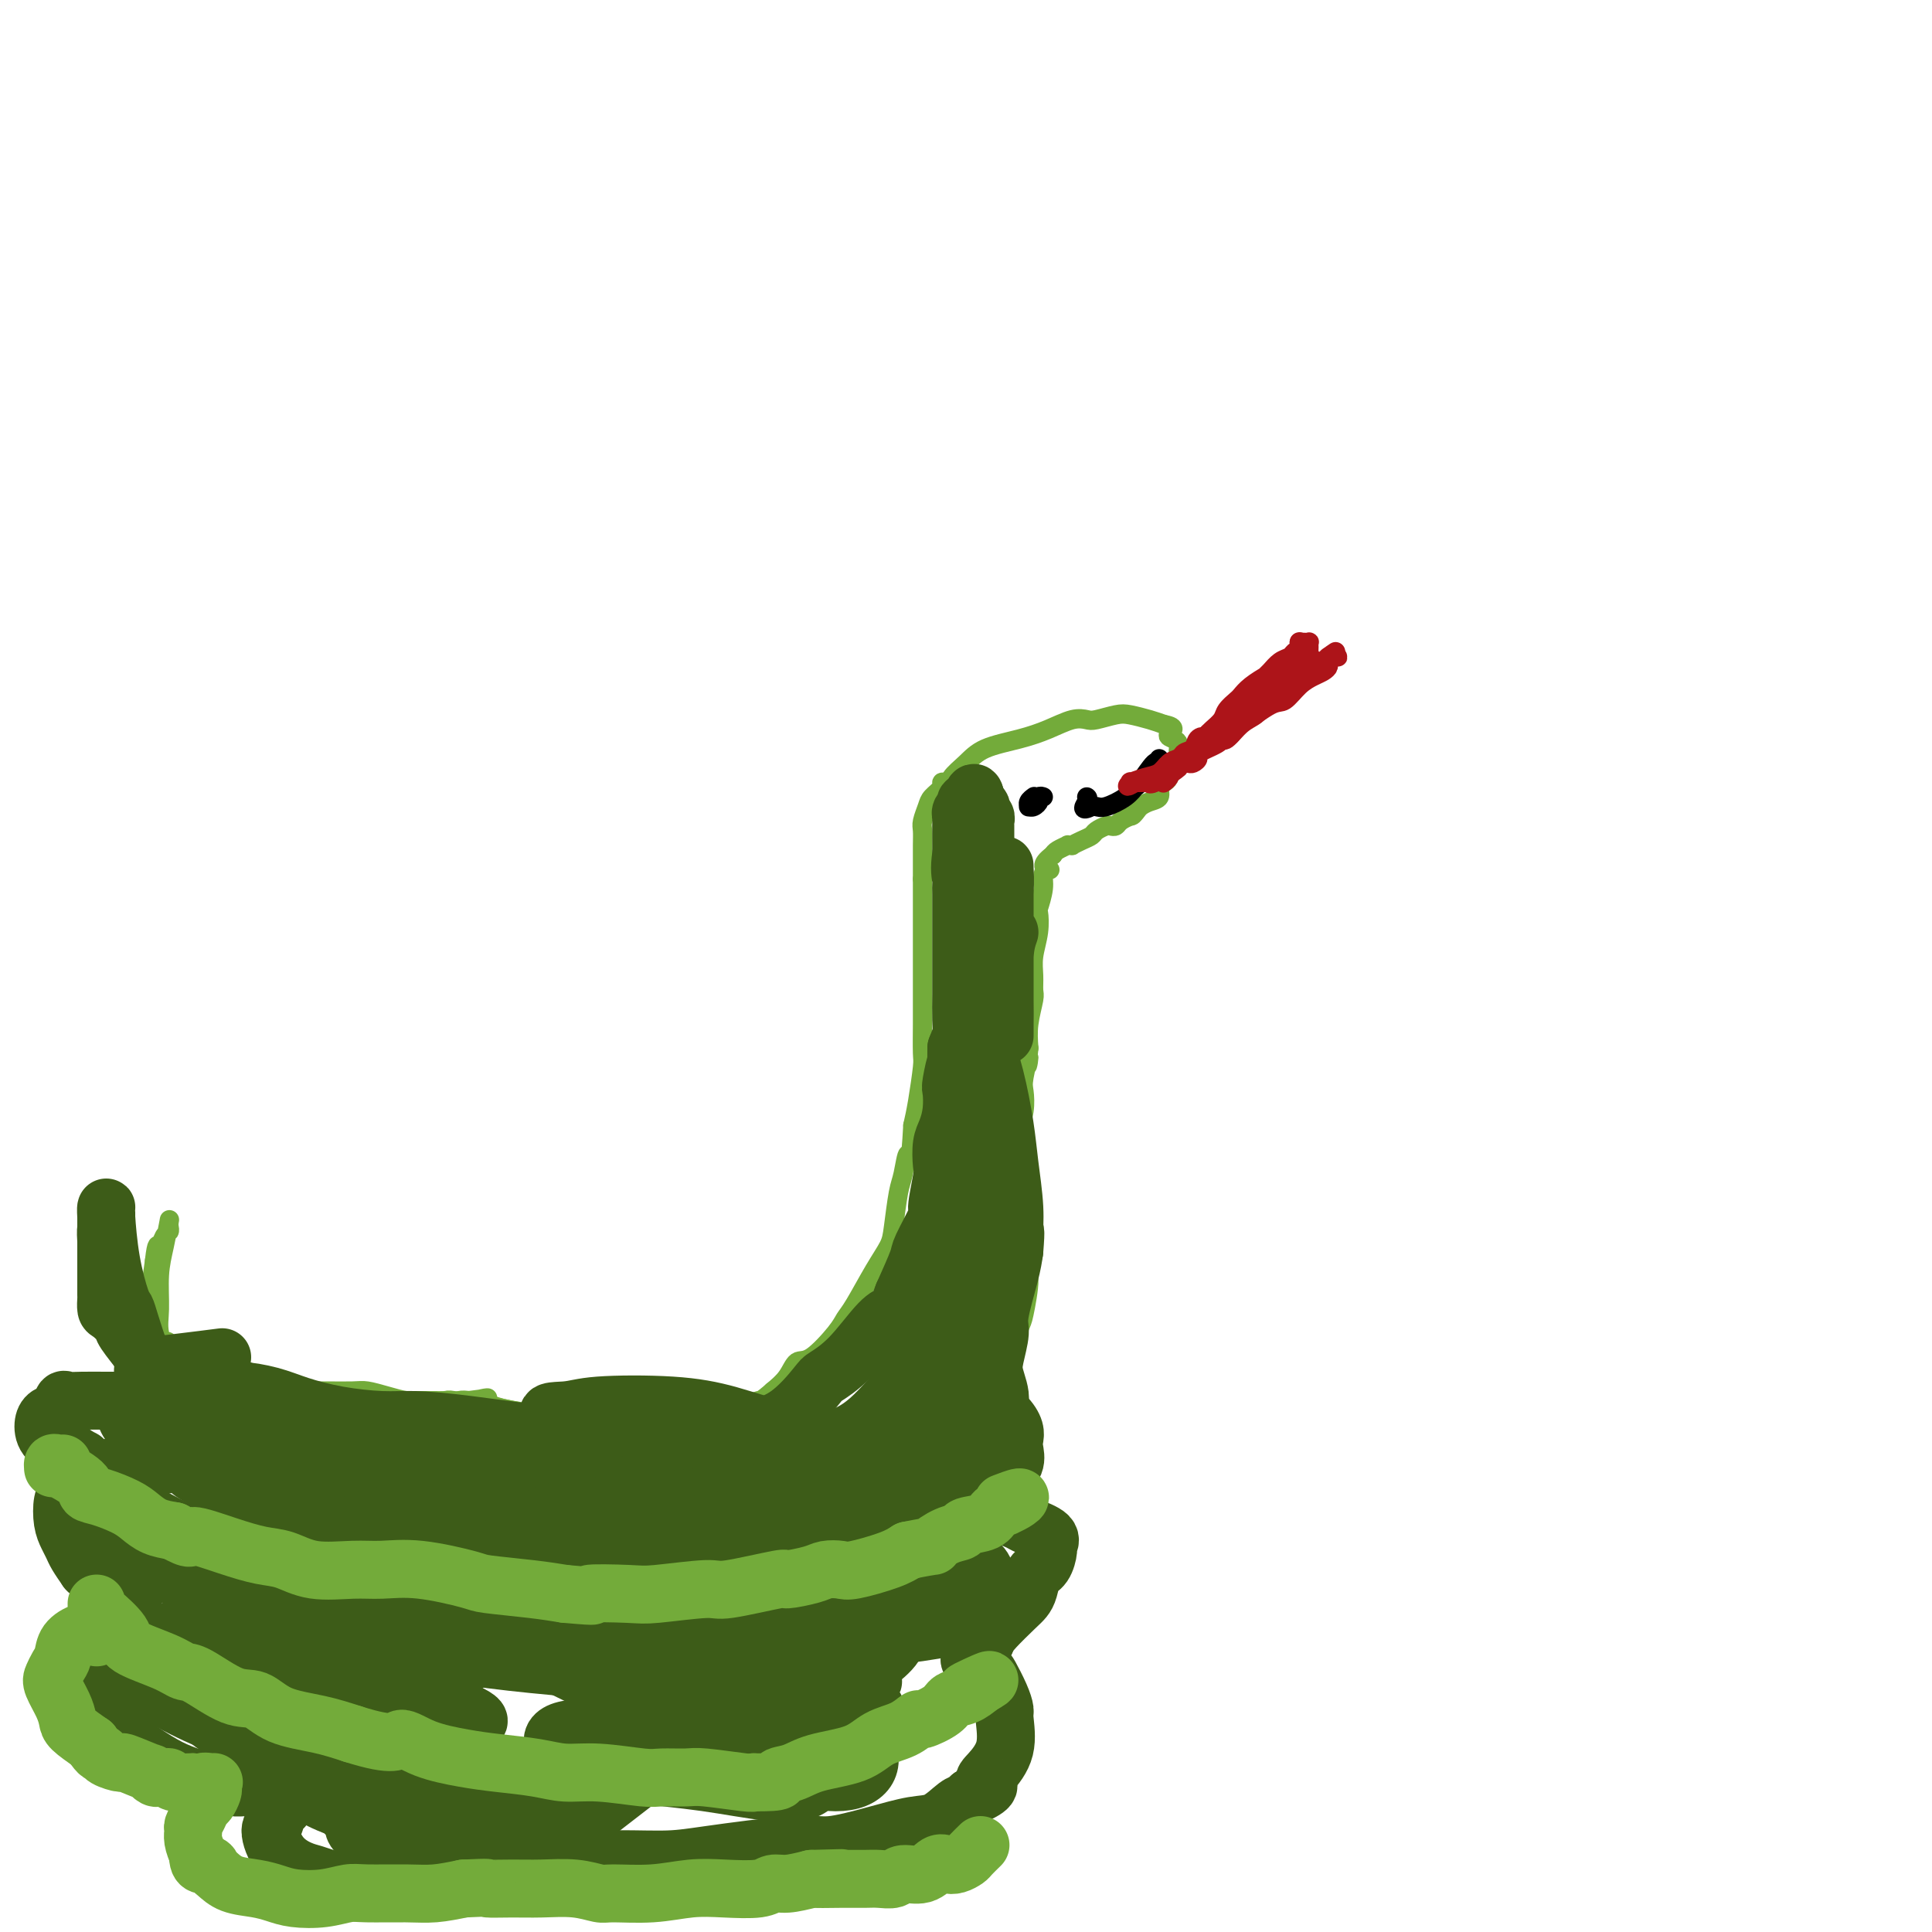 <svg viewBox='0 0 400 400' version='1.1' xmlns='http://www.w3.org/2000/svg' xmlns:xlink='http://www.w3.org/1999/xlink'><g fill='none' stroke='#73AB3A' stroke-width='4' stroke-linecap='round' stroke-linejoin='round'><path d='M197,163c-0.265,-0.584 -0.529,-1.167 0,-2c0.529,-0.833 1.853,-1.915 3,-3c1.147,-1.085 2.118,-2.172 4,-3c1.882,-0.828 4.676,-1.398 7,-2c2.324,-0.602 4.177,-1.237 6,-2c1.823,-0.763 3.617,-1.655 5,-2c1.383,-0.345 2.355,-0.142 3,0c0.645,0.142 0.963,0.223 2,0c1.037,-0.223 2.793,-0.751 4,-1c1.207,-0.249 1.863,-0.221 3,0c1.137,0.221 2.753,0.635 4,1c1.247,0.365 2.123,0.683 3,1'/><path d='M241,150c3.121,0.559 1.425,1.458 1,2c-0.425,0.542 0.423,0.727 1,1c0.577,0.273 0.884,0.636 1,1c0.116,0.364 0.042,0.731 0,1c-0.042,0.269 -0.052,0.439 0,1c0.052,0.561 0.168,1.511 0,2c-0.168,0.489 -0.618,0.516 -1,1c-0.382,0.484 -0.697,1.425 -1,2c-0.303,0.575 -0.595,0.784 -1,1c-0.405,0.216 -0.923,0.439 -1,1c-0.077,0.561 0.287,1.459 0,2c-0.287,0.541 -1.225,0.726 -2,1c-0.775,0.274 -1.388,0.637 -2,1'/><path d='M236,167c-1.582,2.110 -1.536,1.885 -2,2c-0.464,0.115 -1.438,0.570 -2,1c-0.562,0.430 -0.713,0.836 -1,1c-0.287,0.164 -0.709,0.085 -1,0c-0.291,-0.085 -0.450,-0.177 -1,0c-0.550,0.177 -1.491,0.622 -2,1c-0.509,0.378 -0.585,0.690 -1,1c-0.415,0.310 -1.167,0.618 -2,1c-0.833,0.382 -1.747,0.837 -2,1c-0.253,0.163 0.153,0.033 0,0c-0.153,-0.033 -0.866,0.033 -1,0c-0.134,-0.033 0.310,-0.163 0,0c-0.310,0.163 -1.374,0.618 -2,1c-0.626,0.382 -0.813,0.691 -1,1'/><path d='M218,177c-3.029,2.234 -1.600,2.820 -1,3c0.600,0.180 0.371,-0.046 0,0c-0.371,0.046 -0.883,0.363 -1,1c-0.117,0.637 0.161,1.594 0,3c-0.161,1.406 -0.761,3.261 -1,4c-0.239,0.739 -0.117,0.362 0,1c0.117,0.638 0.228,2.290 0,4c-0.228,1.710 -0.797,3.478 -1,5c-0.203,1.522 -0.041,2.797 0,4c0.041,1.203 -0.041,2.333 0,3c0.041,0.667 0.203,0.872 0,2c-0.203,1.128 -0.772,3.179 -1,5c-0.228,1.821 -0.114,3.410 0,5'/><path d='M213,217c-0.714,6.434 0.001,2.518 0,2c-0.001,-0.518 -0.718,2.363 -1,4c-0.282,1.637 -0.128,2.031 0,3c0.128,0.969 0.229,2.513 0,4c-0.229,1.487 -0.790,2.916 -1,4c-0.210,1.084 -0.070,1.824 0,3c0.070,1.176 0.071,2.789 0,4c-0.071,1.211 -0.215,2.019 0,3c0.215,0.981 0.790,2.136 1,3c0.210,0.864 0.056,1.438 0,2c-0.056,0.562 -0.015,1.113 0,2c0.015,0.887 0.004,2.111 0,3c-0.004,0.889 -0.002,1.445 0,2'/><path d='M212,256c-0.135,6.551 0.029,3.428 0,3c-0.029,-0.428 -0.250,1.839 0,3c0.250,1.161 0.970,1.217 1,3c0.030,1.783 -0.629,5.293 -1,7c-0.371,1.707 -0.455,1.610 -1,3c-0.545,1.390 -1.551,4.265 -2,6c-0.449,1.735 -0.342,2.329 -1,4c-0.658,1.671 -2.080,4.417 -3,6c-0.920,1.583 -1.340,2.002 -2,3c-0.660,0.998 -1.562,2.577 -3,4c-1.438,1.423 -3.411,2.692 -5,4c-1.589,1.308 -2.795,2.654 -4,4'/><path d='M191,306c-3.404,3.400 -3.412,1.401 -4,1c-0.588,-0.401 -1.754,0.797 -3,2c-1.246,1.203 -2.572,2.412 -4,3c-1.428,0.588 -2.956,0.555 -5,1c-2.044,0.445 -4.602,1.367 -6,2c-1.398,0.633 -1.637,0.977 -3,1c-1.363,0.023 -3.852,-0.274 -6,0c-2.148,0.274 -3.956,1.121 -6,2c-2.044,0.879 -4.324,1.791 -6,2c-1.676,0.209 -2.748,-0.284 -4,0c-1.252,0.284 -2.683,1.346 -4,2c-1.317,0.654 -2.519,0.901 -4,1c-1.481,0.099 -3.240,0.049 -5,0'/><path d='M131,323c-6.676,1.326 -5.866,1.140 -6,1c-0.134,-0.140 -1.211,-0.235 -2,0c-0.789,0.235 -1.289,0.799 -2,1c-0.711,0.201 -1.633,0.037 -3,0c-1.367,-0.037 -3.178,0.051 -4,0c-0.822,-0.051 -0.653,-0.240 -1,0c-0.347,0.240 -1.209,0.911 -1,-2c0.209,-2.911 1.488,-9.403 2,-12c0.512,-2.597 0.256,-1.298 0,0'/><path d='M196,163c0.401,-0.421 0.803,-0.843 1,-1c0.197,-0.157 0.190,-0.050 0,0c-0.190,0.050 -0.561,0.043 -1,0c-0.439,-0.043 -0.944,-0.121 -1,0c-0.056,0.121 0.339,0.440 0,1c-0.339,0.560 -1.411,1.359 -2,2c-0.589,0.641 -0.694,1.123 -1,2c-0.306,0.877 -0.814,2.149 -1,3c-0.186,0.851 -0.050,1.280 0,2c0.050,0.720 0.013,1.732 0,3c-0.013,1.268 -0.004,2.791 0,4c0.004,1.209 0.002,2.105 0,3'/><path d='M191,182c-0.000,2.060 -0.000,1.211 0,2c0.000,0.789 0.000,3.218 0,5c-0.000,1.782 -0.000,2.917 0,4c0.000,1.083 0.000,2.114 0,3c-0.000,0.886 -0.000,1.628 0,3c0.000,1.372 0.001,3.374 0,5c-0.001,1.626 -0.003,2.875 0,4c0.003,1.125 0.012,2.128 0,4c-0.012,1.872 -0.044,4.615 0,6c0.044,1.385 0.166,1.411 0,3c-0.166,1.589 -0.619,4.740 -1,7c-0.381,2.260 -0.691,3.630 -1,5'/><path d='M189,233c-0.488,9.044 -0.707,6.154 -1,6c-0.293,-0.154 -0.661,2.426 -1,4c-0.339,1.574 -0.650,2.140 -1,4c-0.350,1.860 -0.738,5.012 -1,7c-0.262,1.988 -0.399,2.812 -1,4c-0.601,1.188 -1.666,2.739 -3,5c-1.334,2.261 -2.938,5.230 -4,7c-1.062,1.770 -1.582,2.339 -2,3c-0.418,0.661 -0.734,1.412 -2,3c-1.266,1.588 -3.484,4.013 -5,5c-1.516,0.987 -2.331,0.535 -3,1c-0.669,0.465 -1.191,1.847 -2,3c-0.809,1.153 -1.904,2.076 -3,3'/><path d='M160,288c-2.575,2.256 -2.512,1.897 -3,2c-0.488,0.103 -1.527,0.669 -3,1c-1.473,0.331 -3.379,0.429 -5,1c-1.621,0.571 -2.957,1.617 -4,2c-1.043,0.383 -1.794,0.102 -3,0c-1.206,-0.102 -2.869,-0.027 -4,0c-1.131,0.027 -1.731,0.004 -3,0c-1.269,-0.004 -3.207,0.010 -5,0c-1.793,-0.010 -3.442,-0.044 -5,0c-1.558,0.044 -3.026,0.166 -5,0c-1.974,-0.166 -4.455,-0.622 -7,-1c-2.545,-0.378 -5.156,-0.680 -7,-1c-1.844,-0.320 -2.922,-0.660 -4,-1'/><path d='M102,291c-7.041,-0.403 -3.145,0.089 -3,0c0.145,-0.089 -3.461,-0.759 -5,-1c-1.539,-0.241 -1.010,-0.054 -2,0c-0.990,0.054 -3.498,-0.024 -5,0c-1.502,0.024 -1.999,0.150 -3,0c-1.001,-0.150 -2.505,-0.576 -4,-1c-1.495,-0.424 -2.981,-0.846 -4,-1c-1.019,-0.154 -1.572,-0.042 -3,0c-1.428,0.042 -3.733,0.012 -5,0c-1.267,-0.012 -1.497,-0.006 -2,0c-0.503,0.006 -1.279,0.012 -2,0c-0.721,-0.012 -1.386,-0.042 -2,0c-0.614,0.042 -1.175,0.155 -2,0c-0.825,-0.155 -1.912,-0.577 -3,-1'/><path d='M57,287c-7.092,-0.618 -2.323,-0.161 -1,0c1.323,0.161 -0.800,0.028 -2,0c-1.200,-0.028 -1.478,0.049 -2,0c-0.522,-0.049 -1.288,-0.223 -2,0c-0.712,0.223 -1.370,0.843 -2,1c-0.630,0.157 -1.233,-0.150 -2,0c-0.767,0.150 -1.698,0.758 -2,1c-0.302,0.242 0.025,0.117 0,0c-0.025,-0.117 -0.402,-0.228 -1,0c-0.598,0.228 -1.418,0.793 -2,1c-0.582,0.207 -0.926,0.056 -1,0c-0.074,-0.056 0.122,-0.016 0,0c-0.122,0.016 -0.561,0.008 -1,0'/><path d='M39,290c-3.119,0.833 -1.917,1.417 -2,-1c-0.083,-2.417 -1.452,-7.833 -2,-10c-0.548,-2.167 -0.274,-1.083 0,0'/><path d='M124,324c-0.173,-0.061 -0.346,-0.123 -1,0c-0.654,0.123 -1.790,0.429 -3,1c-1.210,0.571 -2.494,1.406 -4,2c-1.506,0.594 -3.233,0.948 -5,1c-1.767,0.052 -3.575,-0.196 -5,0c-1.425,0.196 -2.466,0.838 -4,1c-1.534,0.162 -3.559,-0.156 -5,0c-1.441,0.156 -2.298,0.785 -4,1c-1.702,0.215 -4.250,0.016 -6,0c-1.750,-0.016 -2.702,0.149 -4,0c-1.298,-0.149 -2.942,-0.614 -5,-1c-2.058,-0.386 -4.529,-0.693 -7,-1'/><path d='M71,328c-4.225,-0.541 -3.787,-0.895 -5,-2c-1.213,-1.105 -4.076,-2.963 -6,-4c-1.924,-1.037 -2.910,-1.253 -5,-3c-2.090,-1.747 -5.285,-5.027 -7,-7c-1.715,-1.973 -1.952,-2.641 -4,-4c-2.048,-1.359 -5.908,-3.409 -8,-5c-2.092,-1.591 -2.418,-2.723 -3,-5c-0.582,-2.277 -1.421,-5.699 -2,-8c-0.579,-2.301 -0.898,-3.481 -1,-5c-0.102,-1.519 0.014,-3.376 0,-5c-0.014,-1.624 -0.158,-3.014 0,-5c0.158,-1.986 0.616,-4.567 1,-7c0.384,-2.433 0.692,-4.716 1,-7'/><path d='M32,261c0.491,-4.284 0.720,-2.993 1,-3c0.280,-0.007 0.612,-1.312 1,-2c0.388,-0.688 0.833,-0.758 1,-1c0.167,-0.242 0.055,-0.655 0,-1c-0.055,-0.345 -0.053,-0.624 0,-1c0.053,-0.376 0.156,-0.851 0,0c-0.156,0.851 -0.572,3.027 -1,5c-0.428,1.973 -0.869,3.741 -1,6c-0.131,2.259 0.047,5.007 0,7c-0.047,1.993 -0.320,3.229 0,5c0.320,1.771 1.234,4.077 2,6c0.766,1.923 1.383,3.461 2,5'/><path d='M37,287c1.134,2.344 1.970,2.705 3,3c1.030,0.295 2.256,0.524 3,1c0.744,0.476 1.007,1.200 2,2c0.993,0.800 2.718,1.675 4,2c1.282,0.325 2.122,0.098 4,0c1.878,-0.098 4.796,-0.068 7,0c2.204,0.068 3.696,0.173 6,0c2.304,-0.173 5.422,-0.624 8,-1c2.578,-0.376 4.616,-0.675 6,-1c1.384,-0.325 2.113,-0.675 4,-1c1.887,-0.325 4.931,-0.626 7,-1c2.069,-0.374 3.163,-0.821 4,-1c0.837,-0.179 1.419,-0.089 2,0'/><path d='M97,290c7.455,-0.895 2.091,-0.632 2,0c-0.091,0.632 5.091,1.632 7,2c1.909,0.368 0.545,0.105 0,0c-0.545,-0.105 -0.273,-0.053 0,0'/><path d='M215,165c0.000,0.000 0.100,0.100 0.1,0.1'/></g>
<g fill='none' stroke='#000000' stroke-width='4' stroke-linecap='round' stroke-linejoin='round'><path d='M216,165c-0.273,-0.121 -0.546,-0.243 -1,0c-0.454,0.243 -1.088,0.850 -1,1c0.088,0.150 0.898,-0.159 1,0c0.102,0.159 -0.505,0.785 -1,1c-0.495,0.215 -0.879,0.019 -1,0c-0.121,-0.019 0.019,0.139 0,0c-0.019,-0.139 -0.197,-0.576 0,-1c0.197,-0.424 0.771,-0.835 1,-1c0.229,-0.165 0.115,-0.082 0,0'/><path d='M241,158c-0.423,-0.041 -0.846,-0.081 -1,0c-0.154,0.081 -0.038,0.285 0,0c0.038,-0.285 -0.003,-1.059 0,-1c0.003,0.059 0.049,0.949 0,1c-0.049,0.051 -0.195,-0.739 -1,0c-0.805,0.739 -2.271,3.007 -3,4c-0.729,0.993 -0.721,0.711 -1,1c-0.279,0.289 -0.846,1.149 -2,2c-1.154,0.851 -2.897,1.692 -4,2c-1.103,0.308 -1.566,0.083 -2,0c-0.434,-0.083 -0.838,-0.024 -1,0c-0.162,0.024 -0.081,0.012 0,0'/><path d='M226,167c-2.548,1.226 -1.417,-0.208 -1,-1c0.417,-0.792 0.119,-0.940 0,-1c-0.119,-0.060 -0.060,-0.030 0,0'/></g>
<g fill='none' stroke='#AD1419' stroke-width='4' stroke-linecap='round' stroke-linejoin='round'><path d='M241,162c-0.112,0.089 -0.223,0.178 0,0c0.223,-0.178 0.782,-0.622 1,-1c0.218,-0.378 0.096,-0.689 0,-1c-0.096,-0.311 -0.166,-0.622 0,-1c0.166,-0.378 0.569,-0.822 1,-1c0.431,-0.178 0.890,-0.091 1,0c0.110,0.091 -0.131,0.187 0,0c0.131,-0.187 0.632,-0.655 1,-1c0.368,-0.345 0.604,-0.567 1,-1c0.396,-0.433 0.953,-1.078 2,-2c1.047,-0.922 2.585,-2.121 4,-3c1.415,-0.879 2.708,-1.440 4,-2'/><path d='M256,149c2.509,-1.834 1.281,0.080 2,0c0.719,-0.080 3.386,-2.154 5,-3c1.614,-0.846 2.174,-0.464 3,-1c0.826,-0.536 1.920,-1.989 3,-3c1.080,-1.011 2.148,-1.581 3,-2c0.852,-0.419 1.487,-0.687 2,-1c0.513,-0.313 0.905,-0.672 1,-1c0.095,-0.328 -0.107,-0.624 0,-1c0.107,-0.376 0.524,-0.833 1,-1c0.476,-0.167 1.013,-0.045 1,0c-0.013,0.045 -0.575,0.013 -1,0c-0.425,-0.013 -0.712,-0.006 -1,0'/><path d='M275,136c2.955,-2.044 0.841,-0.653 0,0c-0.841,0.653 -0.411,0.567 -1,1c-0.589,0.433 -2.199,1.384 -3,2c-0.801,0.616 -0.793,0.898 -1,1c-0.207,0.102 -0.628,0.025 -1,0c-0.372,-0.025 -0.696,0.002 -1,0c-0.304,-0.002 -0.587,-0.031 -1,0c-0.413,0.031 -0.957,0.124 -1,0c-0.043,-0.124 0.416,-0.464 1,-1c0.584,-0.536 1.292,-1.268 2,-2'/><path d='M269,137c0.320,-0.704 0.622,-0.963 1,-1c0.378,-0.037 0.834,0.148 1,0c0.166,-0.148 0.041,-0.628 0,-1c-0.041,-0.372 -0.000,-0.636 0,-1c0.000,-0.364 -0.041,-0.830 0,-1c0.041,-0.170 0.165,-0.046 0,0c-0.165,0.046 -0.619,0.013 -1,0c-0.381,-0.013 -0.691,-0.007 -1,0'/><path d='M269,133c0.051,-0.439 0.179,0.463 0,1c-0.179,0.537 -0.665,0.708 -1,1c-0.335,0.292 -0.518,0.704 -1,1c-0.482,0.296 -1.263,0.477 -2,1c-0.737,0.523 -1.430,1.387 -2,2c-0.570,0.613 -1.016,0.975 -1,1c0.016,0.025 0.495,-0.289 0,0c-0.495,0.289 -1.963,1.179 -3,2c-1.037,0.821 -1.644,1.571 -2,2c-0.356,0.429 -0.463,0.535 -1,1c-0.537,0.465 -1.505,1.290 -2,2c-0.495,0.710 -0.518,1.307 -1,2c-0.482,0.693 -1.423,1.484 -2,2c-0.577,0.516 -0.788,0.758 -1,1'/><path d='M250,152c-3.113,3.196 -1.396,1.686 -1,1c0.396,-0.686 -0.527,-0.549 -1,0c-0.473,0.549 -0.494,1.509 -1,2c-0.506,0.491 -1.498,0.513 -2,1c-0.502,0.487 -0.516,1.441 -1,2c-0.484,0.559 -1.438,0.724 -2,1c-0.562,0.276 -0.732,0.662 -1,1c-0.268,0.338 -0.635,0.626 -1,1c-0.365,0.374 -0.727,0.832 -1,1c-0.273,0.168 -0.458,0.045 -1,0c-0.542,-0.045 -1.441,-0.013 -2,0c-0.559,0.013 -0.780,0.006 -1,0'/><path d='M235,162c-2.509,1.533 -1.283,0.365 -1,0c0.283,-0.365 -0.377,0.071 0,0c0.377,-0.071 1.793,-0.650 3,-1c1.207,-0.350 2.207,-0.472 3,-1c0.793,-0.528 1.379,-1.463 2,-2c0.621,-0.537 1.277,-0.676 2,-1c0.723,-0.324 1.514,-0.833 3,-2c1.486,-1.167 3.666,-2.993 5,-4c1.334,-1.007 1.821,-1.194 3,-2c1.179,-0.806 3.051,-2.230 4,-3c0.949,-0.770 0.974,-0.885 1,-1'/><path d='M260,145c4.267,-2.460 2.435,-0.108 2,0c-0.435,0.108 0.526,-2.026 1,-3c0.474,-0.974 0.459,-0.787 1,-1c0.541,-0.213 1.636,-0.827 2,-1c0.364,-0.173 -0.004,0.095 0,0c0.004,-0.095 0.379,-0.552 1,-1c0.621,-0.448 1.487,-0.888 2,-1c0.513,-0.112 0.674,0.104 1,0c0.326,-0.104 0.819,-0.528 1,-1c0.181,-0.472 0.052,-0.992 0,-1c-0.052,-0.008 -0.026,0.496 0,1'/><path d='M271,137c1.846,-1.074 0.963,0.240 0,1c-0.963,0.760 -2.004,0.964 -3,2c-0.996,1.036 -1.948,2.902 -3,4c-1.052,1.098 -2.205,1.428 -3,2c-0.795,0.572 -1.232,1.385 -2,2c-0.768,0.615 -1.867,1.033 -3,2c-1.133,0.967 -2.299,2.482 -3,3c-0.701,0.518 -0.937,0.037 -1,0c-0.063,-0.037 0.047,0.368 -1,1c-1.047,0.632 -3.250,1.490 -4,2c-0.750,0.510 -0.046,0.673 0,1c0.046,0.327 -0.564,0.819 -1,1c-0.436,0.181 -0.696,0.052 -1,0c-0.304,-0.052 -0.652,-0.026 -1,0'/><path d='M245,158c-4.139,3.410 -1.485,1.435 -1,1c0.485,-0.435 -1.199,0.671 -2,1c-0.801,0.329 -0.720,-0.121 -1,0c-0.280,0.121 -0.921,0.811 -1,1c-0.079,0.189 0.403,-0.122 0,0c-0.403,0.122 -1.691,0.679 -2,1c-0.309,0.321 0.360,0.406 1,0c0.640,-0.406 1.249,-1.301 2,-2c0.751,-0.699 1.643,-1.200 3,-2c1.357,-0.800 3.178,-1.900 5,-3'/><path d='M249,155c2.503,-1.512 3.259,-1.792 4,-2c0.741,-0.208 1.466,-0.343 2,-1c0.534,-0.657 0.875,-1.836 2,-3c1.125,-1.164 3.034,-2.312 4,-3c0.966,-0.688 0.991,-0.916 1,-1c0.009,-0.084 0.003,-0.024 0,0c-0.003,0.024 -0.001,0.012 0,0'/></g>
<g fill='none' stroke='#3D5C18' stroke-width='12' stroke-linecap='round' stroke-linejoin='round'><path d='M209,193c-0.423,1.213 -0.845,2.427 -1,5c-0.155,2.573 -0.041,6.506 0,9c0.041,2.494 0.011,3.550 0,5c-0.011,1.450 -0.003,3.295 0,2c0.003,-1.295 0.001,-5.729 0,-10c-0.001,-4.271 0.001,-8.379 0,-11c-0.001,-2.621 -0.003,-3.756 0,-6c0.003,-2.244 0.012,-5.597 0,-7c-0.012,-1.403 -0.044,-0.858 0,0c0.044,0.858 0.166,2.027 0,5c-0.166,2.973 -0.619,7.750 -1,12c-0.381,4.250 -0.690,7.974 -1,11c-0.310,3.026 -0.622,5.353 -1,8c-0.378,2.647 -0.822,5.613 -1,7c-0.178,1.387 -0.089,1.193 0,1'/><path d='M204,224c-0.741,6.070 -0.594,-0.756 0,-7c0.594,-6.244 1.633,-11.906 2,-16c0.367,-4.094 0.060,-6.620 0,-9c-0.060,-2.380 0.128,-4.613 0,-6c-0.128,-1.387 -0.570,-1.926 -1,-2c-0.430,-0.074 -0.847,0.317 -1,2c-0.153,1.683 -0.041,4.657 0,8c0.041,3.343 0.011,7.056 0,10c-0.011,2.944 -0.003,5.119 0,7c0.003,1.881 0.001,3.468 0,1c-0.001,-2.468 -0.000,-8.991 0,-13c0.000,-4.009 0.000,-5.502 0,-8c-0.000,-2.498 -0.000,-5.999 0,-8c0.000,-2.001 0.000,-2.500 0,-3'/><path d='M204,180c0.000,-7.148 0.000,-3.018 0,-2c-0.000,1.018 -0.000,-1.075 0,-2c0.000,-0.925 0.001,-0.682 0,-1c-0.001,-0.318 -0.004,-1.198 0,-2c0.004,-0.802 0.015,-1.525 0,-2c-0.015,-0.475 -0.056,-0.701 0,-1c0.056,-0.299 0.207,-0.672 0,-1c-0.207,-0.328 -0.774,-0.613 -1,-1c-0.226,-0.387 -0.112,-0.877 0,-1c0.112,-0.123 0.223,0.121 0,0c-0.223,-0.121 -0.778,-0.606 -1,-1c-0.222,-0.394 -0.111,-0.697 0,-1'/><path d='M202,165c-0.476,-2.077 -0.667,0.231 -1,1c-0.333,0.769 -0.807,-0.001 -1,0c-0.193,0.001 -0.104,0.773 0,1c0.104,0.227 0.224,-0.093 0,0c-0.224,0.093 -0.792,0.598 -1,1c-0.208,0.402 -0.056,0.702 0,1c0.056,0.298 0.015,0.593 0,1c-0.015,0.407 -0.004,0.924 0,1c0.004,0.076 0.001,-0.289 0,0c-0.001,0.289 -0.000,1.232 0,2c0.000,0.768 0.000,1.362 0,2c-0.000,0.638 -0.000,1.319 0,2'/><path d='M199,177c-0.464,2.949 -0.124,4.323 0,5c0.124,0.677 0.033,0.659 0,1c-0.033,0.341 -0.009,1.041 0,2c0.009,0.959 0.002,2.176 0,3c-0.002,0.824 -0.001,1.256 0,2c0.001,0.744 0.000,1.800 0,3c-0.000,1.200 -0.000,2.545 0,4c0.000,1.455 0.001,3.022 0,4c-0.001,0.978 -0.003,1.367 0,2c0.003,0.633 0.011,1.510 0,3c-0.011,1.490 -0.041,3.593 0,5c0.041,1.407 0.155,2.116 0,3c-0.155,0.884 -0.577,1.942 -1,3'/><path d='M198,217c-0.095,6.644 0.168,3.254 0,3c-0.168,-0.254 -0.767,2.630 -1,4c-0.233,1.370 -0.101,1.228 0,2c0.101,0.772 0.172,2.457 0,4c-0.172,1.543 -0.587,2.943 -1,4c-0.413,1.057 -0.826,1.770 -1,3c-0.174,1.230 -0.110,2.978 0,4c0.110,1.022 0.266,1.320 0,3c-0.266,1.680 -0.955,4.743 -1,6c-0.045,1.257 0.555,0.708 0,2c-0.555,1.292 -2.265,4.425 -3,6c-0.735,1.575 -0.496,1.593 -1,3c-0.504,1.407 -1.752,4.204 -3,7'/><path d='M187,268c-1.431,3.666 -1.507,3.832 -2,4c-0.493,0.168 -1.402,0.338 -3,2c-1.598,1.662 -3.883,4.816 -6,7c-2.117,2.184 -4.064,3.399 -5,4c-0.936,0.601 -0.861,0.587 -2,2c-1.139,1.413 -3.490,4.252 -6,6c-2.510,1.748 -5.177,2.403 -7,3c-1.823,0.597 -2.801,1.136 -4,2c-1.199,0.864 -2.620,2.055 -5,3c-2.380,0.945 -5.720,1.645 -8,2c-2.280,0.355 -3.498,0.365 -5,1c-1.502,0.635 -3.286,1.896 -6,3c-2.714,1.104 -6.357,2.052 -10,3'/><path d='M118,310c-7.879,2.678 -5.078,0.873 -6,0c-0.922,-0.873 -5.568,-0.815 -8,-1c-2.432,-0.185 -2.649,-0.614 -5,-1c-2.351,-0.386 -6.837,-0.729 -9,-1c-2.163,-0.271 -2.004,-0.470 -3,-1c-0.996,-0.530 -3.146,-1.392 -5,-2c-1.854,-0.608 -3.413,-0.961 -5,-1c-1.587,-0.039 -3.201,0.235 -5,0c-1.799,-0.235 -3.781,-0.981 -6,-2c-2.219,-1.019 -4.674,-2.313 -7,-3c-2.326,-0.687 -4.522,-0.768 -6,-1c-1.478,-0.232 -2.239,-0.616 -3,-1'/><path d='M50,296c-6.475,-1.293 -2.663,0.973 -1,0c1.663,-0.973 1.179,-5.185 1,-7c-0.179,-1.815 -0.051,-1.233 0,-1c0.051,0.233 0.026,0.116 0,0'/><path d='M46,281c-2.659,0.341 -5.318,0.682 -8,1c-2.682,0.318 -5.389,0.615 -7,1c-1.611,0.385 -2.128,0.860 0,2c2.128,1.140 6.899,2.946 12,4c5.101,1.054 10.532,1.356 15,2c4.468,0.644 7.974,1.629 17,3c9.026,1.371 23.571,3.128 31,4c7.429,0.872 7.744,0.861 13,1c5.256,0.139 15.455,0.430 22,1c6.545,0.570 9.435,1.421 12,2c2.565,0.579 4.806,0.887 6,1c1.194,0.113 1.341,0.032 1,0c-0.341,-0.032 -1.171,-0.016 -2,0'/><path d='M158,303c17.526,2.153 3.843,0.534 -4,0c-7.843,-0.534 -9.844,0.016 -13,0c-3.156,-0.016 -7.467,-0.597 -11,-1c-3.533,-0.403 -6.288,-0.629 -10,-1c-3.712,-0.371 -8.380,-0.887 -11,-1c-2.620,-0.113 -3.190,0.177 -4,0c-0.810,-0.177 -1.859,-0.821 -1,-1c0.859,-0.179 3.625,0.106 7,0c3.375,-0.106 7.359,-0.604 12,-1c4.641,-0.396 9.940,-0.692 14,-1c4.060,-0.308 6.882,-0.629 8,-1c1.118,-0.371 0.532,-0.792 1,-1c0.468,-0.208 1.991,-0.202 1,0c-0.991,0.202 -4.495,0.601 -8,1'/><path d='M139,296c-3.876,0.199 -10.567,0.695 -15,1c-4.433,0.305 -6.609,0.419 -11,0c-4.391,-0.419 -10.999,-1.372 -16,-2c-5.001,-0.628 -8.397,-0.931 -11,-1c-2.603,-0.069 -4.414,0.096 -7,0c-2.586,-0.096 -5.946,-0.454 -9,-1c-3.054,-0.546 -5.803,-1.281 -8,-2c-2.197,-0.719 -3.843,-1.422 -6,-2c-2.157,-0.578 -4.826,-1.031 -6,-1c-1.174,0.031 -0.855,0.547 -2,0c-1.145,-0.547 -3.756,-2.156 -6,-3c-2.244,-0.844 -4.122,-0.922 -6,-1'/><path d='M36,284c-5.761,-1.498 -3.164,-0.743 -3,-1c0.164,-0.257 -2.106,-1.526 -3,-2c-0.894,-0.474 -0.411,-0.153 -1,-1c-0.589,-0.847 -2.249,-2.861 -3,-4c-0.751,-1.139 -0.594,-1.401 -1,-2c-0.406,-0.599 -1.377,-1.533 -2,-2c-0.623,-0.467 -0.899,-0.467 -1,-1c-0.101,-0.533 -0.027,-1.598 0,-2c0.027,-0.402 0.007,-0.141 0,-1c-0.007,-0.859 -0.002,-2.839 0,-4c0.002,-1.161 0.001,-1.505 0,-2c-0.001,-0.495 -0.000,-1.141 0,-2c0.000,-0.859 0.000,-1.929 0,-3'/><path d='M22,257c-0.155,-2.757 -0.041,-2.150 0,-2c0.041,0.150 0.011,-0.155 0,-1c-0.011,-0.845 -0.001,-2.228 0,-3c0.001,-0.772 -0.007,-0.932 0,-1c0.007,-0.068 0.030,-0.044 0,0c-0.030,0.044 -0.111,0.109 0,2c0.111,1.891 0.414,5.608 1,9c0.586,3.392 1.455,6.460 2,8c0.545,1.540 0.765,1.551 1,2c0.235,0.449 0.486,1.337 1,3c0.514,1.663 1.292,4.102 2,6c0.708,1.898 1.345,3.257 2,5c0.655,1.743 1.327,3.872 2,6'/><path d='M33,291c1.890,6.678 1.115,3.374 1,3c-0.115,-0.374 0.429,2.182 1,4c0.571,1.818 1.167,2.899 2,4c0.833,1.101 1.902,2.223 3,3c1.098,0.777 2.227,1.209 3,2c0.773,0.791 1.192,1.942 2,3c0.808,1.058 2.006,2.023 3,3c0.994,0.977 1.786,1.967 3,3c1.214,1.033 2.852,2.108 4,3c1.148,0.892 1.807,1.599 3,2c1.193,0.401 2.922,0.494 4,1c1.078,0.506 1.505,1.424 2,2c0.495,0.576 1.056,0.809 2,1c0.944,0.191 2.270,0.340 4,1c1.730,0.660 3.865,1.830 6,3'/><path d='M76,329c4.559,2.173 3.458,1.105 4,1c0.542,-0.105 2.729,0.754 4,1c1.271,0.246 1.626,-0.119 3,0c1.374,0.119 3.766,0.723 6,1c2.234,0.277 4.309,0.226 7,0c2.691,-0.226 5.997,-0.627 9,-1c3.003,-0.373 5.702,-0.718 9,-1c3.298,-0.282 7.194,-0.501 11,-1c3.806,-0.499 7.523,-1.277 11,-2c3.477,-0.723 6.716,-1.390 9,-2c2.284,-0.610 3.615,-1.164 6,-2c2.385,-0.836 5.824,-1.953 9,-3c3.176,-1.047 6.088,-2.023 9,-3'/><path d='M173,317c8.125,-2.151 6.439,-1.528 7,-2c0.561,-0.472 3.370,-2.038 5,-3c1.630,-0.962 2.081,-1.321 3,-2c0.919,-0.679 2.307,-1.677 4,-3c1.693,-1.323 3.690,-2.969 5,-4c1.310,-1.031 1.933,-1.446 3,-3c1.067,-1.554 2.577,-4.247 4,-6c1.423,-1.753 2.758,-2.565 3,-4c0.242,-1.435 -0.608,-3.493 -1,-5c-0.392,-1.507 -0.326,-2.465 0,-4c0.326,-1.535 0.912,-3.649 1,-5c0.088,-1.351 -0.322,-1.941 0,-4c0.322,-2.059 1.378,-5.588 2,-8c0.622,-2.412 0.811,-3.706 1,-5'/><path d='M210,259c0.450,-5.519 0.077,-3.818 0,-4c-0.077,-0.182 0.144,-2.248 0,-5c-0.144,-2.752 -0.651,-6.191 -1,-9c-0.349,-2.809 -0.538,-4.990 -1,-8c-0.462,-3.010 -1.196,-6.849 -2,-10c-0.804,-3.151 -1.680,-5.613 -2,-7c-0.320,-1.387 -0.086,-1.700 0,-2c0.086,-0.300 0.023,-0.589 0,-2c-0.023,-1.411 -0.006,-3.944 0,-5c0.006,-1.056 0.002,-0.633 0,-1c-0.002,-0.367 -0.000,-1.522 0,0c0.000,1.522 0.000,5.721 0,9c-0.000,3.279 -0.000,5.640 0,8'/><path d='M204,223c0.105,5.981 0.367,12.933 0,18c-0.367,5.067 -1.365,8.250 -2,11c-0.635,2.750 -0.908,5.068 -1,7c-0.092,1.932 -0.004,3.478 -1,6c-0.996,2.522 -3.077,6.018 -4,8c-0.923,1.982 -0.689,2.449 -2,5c-1.311,2.551 -4.166,7.187 -6,10c-1.834,2.813 -2.648,3.805 -4,5c-1.352,1.195 -3.242,2.595 -5,4c-1.758,1.405 -3.386,2.816 -7,4c-3.614,1.184 -9.216,2.142 -13,3c-3.784,0.858 -5.749,1.616 -8,2c-2.251,0.384 -4.786,0.396 -9,1c-4.214,0.604 -10.107,1.802 -16,3'/><path d='M126,310c-8.164,1.419 -5.575,0.466 -9,0c-3.425,-0.466 -12.864,-0.446 -18,-1c-5.136,-0.554 -5.968,-1.682 -9,-2c-3.032,-0.318 -8.263,0.173 -13,0c-4.737,-0.173 -8.981,-1.010 -13,-2c-4.019,-0.990 -7.812,-2.132 -11,-3c-3.188,-0.868 -5.771,-1.462 -8,-2c-2.229,-0.538 -4.106,-1.020 -7,-2c-2.894,-0.980 -6.807,-2.459 -9,-4c-2.193,-1.541 -2.667,-3.146 -3,-3c-0.333,0.146 -0.524,2.042 1,4c1.524,1.958 4.762,3.979 8,6'/><path d='M35,301c6.952,4.504 19.833,10.764 31,15c11.167,4.236 20.622,6.450 27,8c6.378,1.550 9.679,2.438 13,3c3.321,0.562 6.661,0.800 9,1c2.339,0.200 3.676,0.362 5,0c1.324,-0.362 2.636,-1.247 1,-2c-1.636,-0.753 -6.218,-1.375 -10,-2c-3.782,-0.625 -6.764,-1.252 -10,-2c-3.236,-0.748 -6.726,-1.618 -10,-2c-3.274,-0.382 -6.331,-0.278 -10,-1c-3.669,-0.722 -7.949,-2.271 -10,-3c-2.051,-0.729 -1.872,-0.637 0,0c1.872,0.637 5.436,1.818 9,3'/><path d='M80,319c5.684,1.125 15.393,2.437 26,3c10.607,0.563 22.110,0.377 30,0c7.890,-0.377 12.165,-0.943 18,-2c5.835,-1.057 13.229,-2.603 18,-4c4.771,-1.397 6.920,-2.646 9,-4c2.080,-1.354 4.091,-2.814 6,-5c1.909,-2.186 3.717,-5.098 5,-7c1.283,-1.902 2.042,-2.792 3,-4c0.958,-1.208 2.116,-2.732 3,-4c0.884,-1.268 1.495,-2.278 2,-4c0.505,-1.722 0.905,-4.156 1,-6c0.095,-1.844 -0.116,-3.098 0,-4c0.116,-0.902 0.558,-1.451 1,-2'/><path d='M202,276c-0.177,-2.555 -1.619,-2.941 -2,-4c-0.381,-1.059 0.298,-2.791 0,-6c-0.298,-3.209 -1.575,-7.897 -2,-10c-0.425,-2.103 0.002,-1.623 0,-2c-0.002,-0.377 -0.431,-1.612 0,-1c0.431,0.612 1.723,3.072 2,6c0.277,2.928 -0.462,6.323 -2,10c-1.538,3.677 -3.876,7.635 -7,12c-3.124,4.365 -7.033,9.137 -10,12c-2.967,2.863 -4.990,3.818 -8,5c-3.010,1.182 -7.005,2.591 -11,4'/><path d='M162,302c-5.240,1.485 -8.841,0.699 -13,1c-4.159,0.301 -8.876,1.689 -12,2c-3.124,0.311 -4.656,-0.455 -10,-1c-5.344,-0.545 -14.500,-0.869 -18,-1c-3.500,-0.131 -1.342,-0.068 -2,0c-0.658,0.068 -4.131,0.141 -8,0c-3.869,-0.141 -8.134,-0.497 -11,-1c-2.866,-0.503 -4.334,-1.154 -8,-2c-3.666,-0.846 -9.529,-1.887 -13,-3c-3.471,-1.113 -4.550,-2.300 -6,-3c-1.450,-0.700 -3.271,-0.914 -5,-1c-1.729,-0.086 -3.364,-0.043 -5,0'/><path d='M51,293c-8.029,-1.297 -4.102,0.461 -3,1c1.102,0.539 -0.623,-0.140 -1,0c-0.377,0.140 0.593,1.099 2,2c1.407,0.901 3.251,1.743 8,3c4.749,1.257 12.404,2.928 18,4c5.596,1.072 9.134,1.544 13,2c3.866,0.456 8.059,0.894 12,1c3.941,0.106 7.628,-0.121 11,0c3.372,0.121 6.428,0.589 12,1c5.572,0.411 13.659,0.765 19,0c5.341,-0.765 7.937,-2.648 11,-4c3.063,-1.352 6.594,-2.172 9,-3c2.406,-0.828 3.687,-1.665 4,-2c0.313,-0.335 -0.344,-0.167 -1,0'/><path d='M165,298c3.410,-1.695 0.436,-1.431 -3,-2c-3.436,-0.569 -7.334,-1.971 -11,-3c-3.666,-1.029 -7.099,-1.686 -12,-2c-4.901,-0.314 -11.268,-0.285 -15,0c-3.732,0.285 -4.827,0.827 -7,1c-2.173,0.173 -5.424,-0.024 -2,2c3.424,2.024 13.524,6.267 19,8c5.476,1.733 6.330,0.954 8,1c1.670,0.046 4.158,0.916 7,1c2.842,0.084 6.040,-0.617 6,-1c-0.040,-0.383 -3.319,-0.449 -6,0c-2.681,0.449 -4.766,1.414 -7,3c-2.234,1.586 -4.617,3.793 -7,6'/><path d='M135,312c-1.752,1.131 -2.631,0.958 -3,1c-0.369,0.042 -0.229,0.300 -1,0c-0.771,-0.300 -2.452,-1.157 -4,-2c-1.548,-0.843 -2.964,-1.670 -8,-3c-5.036,-1.330 -13.693,-3.161 -19,-4c-5.307,-0.839 -7.263,-0.685 -10,-1c-2.737,-0.315 -6.253,-1.098 -6,-1c0.253,0.098 4.275,1.076 10,3c5.725,1.924 13.153,4.794 17,6c3.847,1.206 4.113,0.748 7,1c2.887,0.252 8.396,1.215 12,2c3.604,0.785 5.302,1.393 7,2'/><path d='M137,316c10.001,2.163 8.503,0.569 10,0c1.497,-0.569 5.989,-0.114 9,0c3.011,0.114 4.542,-0.113 7,-1c2.458,-0.887 5.842,-2.433 8,-3c2.158,-0.567 3.090,-0.156 4,0c0.910,0.156 1.797,0.055 2,0c0.203,-0.055 -0.278,-0.066 0,0c0.278,0.066 1.316,0.208 0,0c-1.316,-0.208 -4.985,-0.766 -8,-1c-3.015,-0.234 -5.375,-0.145 -7,0c-1.625,0.145 -2.514,0.347 -7,0c-4.486,-0.347 -12.567,-1.242 -18,-2c-5.433,-0.758 -8.216,-1.379 -11,-2'/><path d='M126,307c-10.279,-0.813 -11.475,-0.347 -15,-1c-3.525,-0.653 -9.377,-2.427 -13,-3c-3.623,-0.573 -5.016,0.055 -8,0c-2.984,-0.055 -7.560,-0.793 -10,-1c-2.440,-0.207 -2.743,0.118 -4,0c-1.257,-0.118 -3.468,-0.678 -6,-1c-2.532,-0.322 -5.385,-0.405 -8,-1c-2.615,-0.595 -4.991,-1.701 -7,-2c-2.009,-0.299 -3.652,0.208 -5,0c-1.348,-0.208 -2.401,-1.133 -4,-2c-1.599,-0.867 -3.742,-1.676 -5,-2c-1.258,-0.324 -1.629,-0.162 -2,0'/><path d='M39,294c-4.307,-1.337 -3.575,-1.679 -4,-2c-0.425,-0.321 -2.005,-0.622 -3,-1c-0.995,-0.378 -1.403,-0.833 -2,-1c-0.597,-0.167 -1.382,-0.044 -2,0c-0.618,0.044 -1.069,0.010 -2,0c-0.931,-0.010 -2.343,0.004 -4,0c-1.657,-0.004 -3.561,-0.027 -5,0c-1.439,0.027 -2.414,0.103 -3,0c-0.586,-0.103 -0.783,-0.386 -1,0c-0.217,0.386 -0.453,1.440 -1,2c-0.547,0.560 -1.404,0.624 -2,1c-0.596,0.376 -0.930,1.063 -1,2c-0.070,0.937 0.123,2.125 1,3c0.877,0.875 2.439,1.438 4,2'/><path d='M14,300c1.453,1.226 2.585,1.793 3,2c0.415,0.207 0.111,0.056 0,0c-0.111,-0.056 -0.030,-0.015 0,0c0.030,0.015 0.009,0.004 0,0c-0.009,-0.004 -0.004,-0.002 0,0'/><path d='M40,304c-0.815,-0.393 -1.630,-0.787 -2,-1c-0.370,-0.213 -0.296,-0.246 -2,0c-1.704,0.246 -5.188,0.772 -7,1c-1.812,0.228 -1.952,0.159 -3,0c-1.048,-0.159 -3.002,-0.406 -4,0c-0.998,0.406 -1.039,1.466 -2,2c-0.961,0.534 -2.843,0.541 -4,1c-1.157,0.459 -1.589,1.369 -2,2c-0.411,0.631 -0.802,0.983 -1,2c-0.198,1.017 -0.205,2.698 0,4c0.205,1.302 0.622,2.225 1,3c0.378,0.775 0.717,1.401 1,2c0.283,0.599 0.509,1.171 1,2c0.491,0.829 1.245,1.914 2,3'/><path d='M18,325c1.450,1.652 2.575,0.782 4,1c1.425,0.218 3.150,1.523 4,2c0.850,0.477 0.824,0.125 1,0c0.176,-0.125 0.553,-0.022 1,0c0.447,0.022 0.963,-0.037 1,0c0.037,0.037 -0.406,0.169 -1,1c-0.594,0.831 -1.339,2.360 -2,4c-0.661,1.640 -1.237,3.389 -2,5c-0.763,1.611 -1.713,3.084 -2,4c-0.287,0.916 0.088,1.277 0,2c-0.088,0.723 -0.639,1.810 -1,3c-0.361,1.190 -0.532,2.483 0,4c0.532,1.517 1.766,3.259 3,5'/><path d='M24,356c0.737,2.157 1.081,3.050 2,4c0.919,0.950 2.413,1.957 4,3c1.587,1.043 3.268,2.122 5,3c1.732,0.878 3.514,1.556 5,2c1.486,0.444 2.674,0.655 4,1c1.326,0.345 2.789,0.825 4,1c1.211,0.175 2.171,0.046 3,0c0.829,-0.046 1.528,-0.010 2,0c0.472,0.010 0.718,-0.006 1,0c0.282,0.006 0.601,0.032 1,0c0.399,-0.032 0.877,-0.124 1,0c0.123,0.124 -0.108,0.464 0,1c0.108,0.536 0.554,1.268 1,2'/><path d='M57,373c3.382,1.429 0.838,1.500 0,2c-0.838,0.500 0.029,1.429 0,2c-0.029,0.571 -0.956,0.783 -1,2c-0.044,1.217 0.793,3.439 2,5c1.207,1.561 2.784,2.460 4,3c1.216,0.540 2.071,0.721 3,1c0.929,0.279 1.931,0.657 3,1c1.069,0.343 2.206,0.653 4,1c1.794,0.347 4.246,0.731 7,1c2.754,0.269 5.810,0.423 8,0c2.190,-0.423 3.513,-1.421 5,-2c1.487,-0.579 3.139,-0.737 5,-1c1.861,-0.263 3.930,-0.632 6,-1'/><path d='M103,387c3.931,-0.862 5.758,-1.017 8,-1c2.242,0.017 4.900,0.207 7,0c2.100,-0.207 3.642,-0.810 7,-1c3.358,-0.190 8.531,0.035 12,0c3.469,-0.035 5.235,-0.328 10,-1c4.765,-0.672 12.528,-1.722 17,-2c4.472,-0.278 5.653,0.216 8,0c2.347,-0.216 5.861,-1.143 9,-2c3.139,-0.857 5.902,-1.644 8,-2c2.098,-0.356 3.531,-0.281 5,-1c1.469,-0.719 2.972,-2.232 4,-3c1.028,-0.768 1.579,-0.791 2,-1c0.421,-0.209 0.710,-0.605 1,-1'/><path d='M201,372c5.154,-2.162 3.539,-2.567 3,-3c-0.539,-0.433 -0.003,-0.894 1,-2c1.003,-1.106 2.472,-2.857 3,-5c0.528,-2.143 0.115,-4.679 0,-6c-0.115,-1.321 0.068,-1.429 0,-2c-0.068,-0.571 -0.385,-1.606 -1,-3c-0.615,-1.394 -1.526,-3.145 -2,-4c-0.474,-0.855 -0.511,-0.812 -1,-1c-0.489,-0.188 -1.430,-0.607 -2,-1c-0.570,-0.393 -0.769,-0.760 -1,-1c-0.231,-0.240 -0.495,-0.354 0,-1c0.495,-0.646 1.747,-1.823 3,-3'/><path d='M204,340c0.548,-1.237 0.920,-1.830 2,-3c1.080,-1.170 2.870,-2.917 4,-4c1.130,-1.083 1.599,-1.502 2,-2c0.401,-0.498 0.733,-1.074 1,-2c0.267,-0.926 0.467,-2.201 1,-3c0.533,-0.799 1.397,-1.121 2,-2c0.603,-0.879 0.944,-2.316 1,-3c0.056,-0.684 -0.175,-0.617 0,-1c0.175,-0.383 0.754,-1.216 0,-2c-0.754,-0.784 -2.841,-1.519 -4,-2c-1.159,-0.481 -1.389,-0.706 -2,-1c-0.611,-0.294 -1.603,-0.655 -2,-1c-0.397,-0.345 -0.198,-0.672 0,-1'/><path d='M209,313c-1.473,-1.321 -1.155,-0.623 -1,-1c0.155,-0.377 0.146,-1.830 0,-3c-0.146,-1.170 -0.430,-2.056 0,-3c0.430,-0.944 1.575,-1.946 2,-3c0.425,-1.054 0.129,-2.159 0,-3c-0.129,-0.841 -0.093,-1.417 0,-2c0.093,-0.583 0.242,-1.173 0,-2c-0.242,-0.827 -0.874,-1.892 -2,-3c-1.126,-1.108 -2.747,-2.258 -4,-3c-1.253,-0.742 -2.140,-1.075 -4,-1c-1.860,0.075 -4.693,0.559 -6,1c-1.307,0.441 -1.088,0.840 -1,1c0.088,0.160 0.044,0.080 0,0'/><path d='M27,306c0.016,0.437 0.031,0.874 -1,1c-1.031,0.126 -3.109,-0.058 -4,0c-0.891,0.058 -0.597,0.359 1,2c1.597,1.641 4.495,4.623 8,7c3.505,2.377 7.616,4.151 13,6c5.384,1.849 12.040,3.774 13,4c0.960,0.226 -3.777,-1.247 -8,-3c-4.223,-1.753 -7.934,-3.785 -12,-6c-4.066,-2.215 -8.489,-4.611 -12,-6c-3.511,-1.389 -6.109,-1.770 -6,-1c0.109,0.770 2.926,2.691 6,5c3.074,2.309 6.404,5.006 15,8c8.596,2.994 22.456,6.284 30,8c7.544,1.716 8.772,1.858 10,2'/><path d='M80,333c5.362,1.259 -1.234,-0.593 -6,-2c-4.766,-1.407 -7.702,-2.370 -16,-5c-8.298,-2.630 -21.960,-6.928 -29,-9c-7.040,-2.072 -7.460,-1.920 -7,-1c0.460,0.920 1.800,2.607 5,5c3.200,2.393 8.262,5.493 18,9c9.738,3.507 24.153,7.422 36,10c11.847,2.578 21.126,3.821 34,5c12.874,1.179 29.344,2.296 38,3c8.656,0.704 9.499,0.995 11,1c1.501,0.005 3.660,-0.277 2,-1c-1.660,-0.723 -7.139,-1.887 -13,-3c-5.861,-1.113 -12.103,-2.175 -22,-4c-9.897,-1.825 -23.448,-4.412 -37,-7'/><path d='M94,334c-13.787,-2.785 -13.253,-2.247 -13,-2c0.253,0.247 0.227,0.205 5,1c4.773,0.795 14.347,2.428 28,4c13.653,1.572 31.384,3.083 47,3c15.616,-0.083 29.115,-1.760 35,-3c5.885,-1.240 4.155,-2.043 4,-3c-0.155,-0.957 1.266,-2.070 1,-3c-0.266,-0.930 -2.220,-1.678 -6,-2c-3.780,-0.322 -9.387,-0.216 -13,0c-3.613,0.216 -5.230,0.544 -2,1c3.230,0.456 11.309,1.040 16,1c4.691,-0.040 5.994,-0.703 7,-2c1.006,-1.297 1.716,-3.228 0,-5c-1.716,-1.772 -5.858,-3.386 -10,-5'/><path d='M193,319c-3.502,-1.155 -7.256,-1.543 -7,-2c0.256,-0.457 4.523,-0.982 8,-1c3.477,-0.018 6.164,0.470 8,0c1.836,-0.470 2.820,-1.900 2,-4c-0.820,-2.100 -3.443,-4.870 -9,-7c-5.557,-2.130 -14.049,-3.618 -16,-2c-1.951,1.618 2.637,6.343 6,9c3.363,2.657 5.501,3.247 10,3c4.499,-0.247 11.360,-1.331 11,-3c-0.360,-1.669 -7.942,-3.921 -11,-5c-3.058,-1.079 -1.593,-0.983 -13,0c-11.407,0.983 -35.688,2.852 -49,4c-13.312,1.148 -15.656,1.574 -18,2'/><path d='M115,313c-9.956,2.279 -1.347,4.976 5,7c6.347,2.024 10.432,3.376 17,4c6.568,0.624 15.619,0.522 20,0c4.381,-0.522 4.092,-1.464 -8,-3c-12.092,-1.536 -35.987,-3.666 -49,-5c-13.013,-1.334 -15.144,-1.871 -18,-2c-2.856,-0.129 -6.437,0.151 0,2c6.437,1.849 22.891,5.267 35,7c12.109,1.733 19.872,1.779 24,2c4.128,0.221 4.622,0.616 2,0c-2.622,-0.616 -8.360,-2.243 -21,-5c-12.640,-2.757 -32.183,-6.645 -38,-7c-5.817,-0.355 2.091,2.822 10,6'/><path d='M94,319c5.635,2.067 14.724,4.233 21,6c6.276,1.767 9.741,3.135 13,4c3.259,0.865 6.314,1.225 0,0c-6.314,-1.225 -21.997,-4.037 -31,-5c-9.003,-0.963 -11.326,-0.076 -12,1c-0.674,1.076 0.303,2.343 2,3c1.697,0.657 4.115,0.705 6,1c1.885,0.295 3.237,0.838 4,1c0.763,0.162 0.935,-0.056 -2,-1c-2.935,-0.944 -8.979,-2.613 -14,-4c-5.021,-1.387 -9.019,-2.490 -10,-2c-0.981,0.490 1.057,2.575 4,4c2.943,1.425 6.792,2.191 11,3c4.208,0.809 8.774,1.660 11,2c2.226,0.340 2.113,0.170 2,0'/><path d='M99,332c3.013,0.164 -1.455,-1.928 -8,-3c-6.545,-1.072 -15.168,-1.126 -19,0c-3.832,1.126 -2.873,3.430 1,6c3.873,2.570 10.660,5.405 15,7c4.340,1.595 6.233,1.949 8,2c1.767,0.051 3.409,-0.201 0,-1c-3.409,-0.799 -11.869,-2.145 -18,-2c-6.131,0.145 -9.931,1.780 -10,4c-0.069,2.220 3.595,5.026 7,7c3.405,1.974 6.552,3.117 12,4c5.448,0.883 13.198,1.507 12,0c-1.198,-1.507 -11.342,-5.145 -20,-7c-8.658,-1.855 -15.829,-1.928 -23,-2'/><path d='M56,347c-5.182,-0.222 -6.636,0.224 -5,1c1.636,0.776 6.363,1.881 9,2c2.637,0.119 3.183,-0.747 2,-2c-1.183,-1.253 -4.096,-2.892 -7,-4c-2.904,-1.108 -5.798,-1.686 -8,-2c-2.202,-0.314 -3.710,-0.365 -4,0c-0.290,0.365 0.640,1.146 2,2c1.360,0.854 3.150,1.780 4,1c0.850,-0.780 0.761,-3.267 -1,-5c-1.761,-1.733 -5.194,-2.712 -8,-3c-2.806,-0.288 -4.986,0.115 -5,2c-0.014,1.885 2.139,5.253 5,7c2.861,1.747 6.431,1.874 10,2'/><path d='M50,348c1.201,-1.069 -0.796,-4.740 -4,-7c-3.204,-2.260 -7.613,-3.109 -11,-3c-3.387,0.109 -5.750,1.176 -8,2c-2.250,0.824 -4.387,1.406 -2,3c2.387,1.594 9.300,4.201 14,5c4.700,0.799 7.189,-0.210 8,-1c0.811,-0.790 -0.055,-1.361 -2,-2c-1.945,-0.639 -4.969,-1.347 -8,-1c-3.031,0.347 -6.068,1.750 -7,3c-0.932,1.250 0.242,2.349 3,4c2.758,1.651 7.100,3.855 10,5c2.900,1.145 4.358,1.231 6,0c1.642,-1.231 3.469,-3.780 2,-5c-1.469,-1.220 -6.235,-1.110 -11,-1'/><path d='M40,350c-1.550,0.703 0.076,2.961 2,5c1.924,2.039 4.145,3.859 11,5c6.855,1.141 18.344,1.603 21,0c2.656,-1.603 -3.520,-5.270 -8,-7c-4.480,-1.730 -7.265,-1.524 -11,-1c-3.735,0.524 -8.421,1.367 -7,4c1.421,2.633 8.948,7.056 16,10c7.052,2.944 13.627,4.408 19,4c5.373,-0.408 9.542,-2.687 6,-5c-3.542,-2.313 -14.795,-4.661 -22,-5c-7.205,-0.339 -10.363,1.332 -10,4c0.363,2.668 4.247,6.334 10,9c5.753,2.666 13.377,4.333 21,6'/><path d='M88,379c8.790,0.712 20.267,-0.508 23,-2c2.733,-1.492 -3.276,-3.255 -10,-4c-6.724,-0.745 -14.164,-0.471 -20,0c-5.836,0.471 -10.069,1.139 -9,3c1.069,1.861 7.438,4.913 13,6c5.562,1.087 10.315,0.208 15,-1c4.685,-1.208 9.301,-2.745 4,-4c-5.301,-1.255 -20.520,-2.229 -27,-1c-6.480,1.229 -4.221,4.659 4,6c8.221,1.341 22.406,0.592 28,1c5.594,0.408 2.598,1.974 6,-1c3.402,-2.974 13.201,-10.487 23,-18'/><path d='M138,364c-0.764,-4.523 -14.175,-6.829 -20,-6c-5.825,0.829 -4.063,4.795 2,7c6.063,2.205 16.426,2.650 26,4c9.574,1.350 18.357,3.605 22,1c3.643,-2.605 2.146,-10.071 1,-13c-1.146,-2.929 -1.941,-1.320 -10,-3c-8.059,-1.680 -23.383,-6.649 -27,-6c-3.617,0.649 4.473,6.917 14,12c9.527,5.083 20.492,8.981 27,9c6.508,0.019 8.560,-3.841 6,-8c-2.560,-4.159 -9.731,-8.617 -18,-12c-8.269,-3.383 -17.634,-5.692 -27,-8'/><path d='M134,341c-4.356,-0.450 -1.746,2.426 3,6c4.746,3.574 11.626,7.848 21,11c9.374,3.152 21.241,5.183 24,2c2.759,-3.183 -3.589,-11.581 -10,-18c-6.411,-6.419 -12.884,-10.860 -19,-12c-6.116,-1.140 -11.874,1.021 -6,5c5.874,3.979 23.379,9.778 30,12c6.621,2.222 2.356,0.869 3,-1c0.644,-1.869 6.196,-4.254 6,-8c-0.196,-3.746 -6.141,-8.855 -13,-13c-6.859,-4.145 -14.632,-7.328 -20,-9c-5.368,-1.672 -8.330,-1.835 -5,1c3.330,2.835 12.951,8.667 19,11c6.049,2.333 8.524,1.166 11,0'/><path d='M178,328c3.047,-1.012 5.164,-3.542 4,-6c-1.164,-2.458 -5.611,-4.842 -8,-6c-2.389,-1.158 -2.721,-1.089 -1,0c1.721,1.089 5.495,3.198 9,5c3.505,1.802 6.741,3.298 9,4c2.259,0.702 3.543,0.609 1,0c-2.543,-0.609 -8.911,-1.734 -15,-1c-6.089,0.734 -11.898,3.327 -15,5c-3.102,1.673 -3.497,2.426 -2,5c1.497,2.574 4.886,6.968 7,8c2.114,1.032 2.954,-1.299 2,-4c-0.954,-2.701 -3.701,-5.772 -11,-7c-7.299,-1.228 -19.149,-0.614 -31,0'/><path d='M127,331c-7.507,0.917 -10.774,3.211 -7,7c3.774,3.789 14.587,9.074 23,11c8.413,1.926 14.424,0.494 20,-1c5.576,-1.494 10.716,-3.049 5,-6c-5.716,-2.951 -22.288,-7.299 -35,-8c-12.712,-0.701 -21.564,2.246 -23,5c-1.436,2.754 4.543,5.316 10,8c5.457,2.684 10.392,5.492 18,6c7.608,0.508 17.888,-1.283 22,-2c4.112,-0.717 2.056,-0.358 0,0'/></g>
<g fill='none' stroke='#73AB3A' stroke-width='12' stroke-linecap='round' stroke-linejoin='round'><path d='M13,303c-0.307,0.036 -0.614,0.072 -1,0c-0.386,-0.072 -0.851,-0.251 -1,0c-0.149,0.251 0.020,0.931 0,1c-0.020,0.069 -0.227,-0.473 1,0c1.227,0.473 3.889,1.961 5,3c1.111,1.039 0.670,1.630 1,2c0.330,0.370 1.431,0.519 3,1c1.569,0.481 3.606,1.294 5,2c1.394,0.706 2.145,1.305 3,2c0.855,0.695 1.816,1.484 3,2c1.184,0.516 2.592,0.758 4,1'/><path d='M36,317c4.136,2.301 2.977,1.055 4,1c1.023,-0.055 4.229,1.081 7,2c2.771,0.919 5.106,1.620 7,2c1.894,0.380 3.347,0.440 5,1c1.653,0.560 3.504,1.621 6,2c2.496,0.379 5.635,0.076 8,0c2.365,-0.076 3.954,0.074 6,0c2.046,-0.074 4.548,-0.371 8,0c3.452,0.371 7.853,1.409 10,2c2.147,0.591 2.040,0.736 4,1c1.960,0.264 5.989,0.647 9,1c3.011,0.353 5.006,0.677 7,1'/><path d='M117,330c8.748,0.779 4.619,0.225 5,0c0.381,-0.225 5.274,-0.121 8,0c2.726,0.121 3.286,0.257 6,0c2.714,-0.257 7.581,-0.909 10,-1c2.419,-0.091 2.390,0.378 5,0c2.610,-0.378 7.858,-1.604 10,-2c2.142,-0.396 1.178,0.039 2,0c0.822,-0.039 3.430,-0.552 5,-1c1.570,-0.448 2.100,-0.830 3,-1c0.900,-0.170 2.169,-0.128 3,0c0.831,0.128 1.224,0.342 3,0c1.776,-0.342 4.936,-1.241 7,-2c2.064,-0.759 3.032,-1.380 4,-2'/><path d='M188,321c6.723,-1.355 5.030,-0.743 5,-1c-0.030,-0.257 1.601,-1.382 3,-2c1.399,-0.618 2.565,-0.730 3,-1c0.435,-0.270 0.139,-0.699 1,-1c0.861,-0.301 2.877,-0.476 4,-1c1.123,-0.524 1.351,-1.399 2,-2c0.649,-0.601 1.718,-0.928 2,-1c0.282,-0.072 -0.223,0.110 0,0c0.223,-0.110 1.173,-0.514 2,-1c0.827,-0.486 1.530,-1.054 1,-1c-0.530,0.054 -2.294,0.730 -3,1c-0.706,0.270 -0.353,0.135 0,0'/><path d='M20,332c0.005,0.412 0.010,0.823 0,1c-0.010,0.177 -0.035,0.118 1,1c1.035,0.882 3.130,2.705 4,4c0.870,1.295 0.514,2.060 2,3c1.486,0.940 4.812,2.053 7,3c2.188,0.947 3.236,1.728 4,2c0.764,0.272 1.245,0.037 3,1c1.755,0.963 4.785,3.126 7,4c2.215,0.874 3.614,0.461 5,1c1.386,0.539 2.758,2.030 5,3c2.242,0.970 5.355,1.420 8,2c2.645,0.580 4.823,1.290 7,2'/><path d='M73,359c9.185,2.919 9.148,1.216 10,1c0.852,-0.216 2.592,1.057 5,2c2.408,0.943 5.483,1.558 8,2c2.517,0.442 4.478,0.711 7,1c2.522,0.289 5.607,0.599 8,1c2.393,0.401 4.094,0.892 6,1c1.906,0.108 4.017,-0.168 7,0c2.983,0.168 6.838,0.781 9,1c2.162,0.219 2.632,0.045 4,0c1.368,-0.045 3.635,0.040 5,0c1.365,-0.040 1.829,-0.203 4,0c2.171,0.203 6.049,0.772 8,1c1.951,0.228 1.976,0.114 2,0'/><path d='M156,369c7.035,0.117 5.121,-0.591 5,-1c-0.121,-0.409 1.549,-0.518 3,-1c1.451,-0.482 2.684,-1.339 5,-2c2.316,-0.661 5.717,-1.128 8,-2c2.283,-0.872 3.449,-2.148 5,-3c1.551,-0.852 3.489,-1.279 5,-2c1.511,-0.721 2.596,-1.737 3,-2c0.404,-0.263 0.128,0.225 1,0c0.872,-0.225 2.894,-1.163 4,-2c1.106,-0.837 1.298,-1.571 2,-2c0.702,-0.429 1.915,-0.551 3,-1c1.085,-0.449 2.043,-1.224 3,-2'/><path d='M203,349c3.917,-2.226 0.708,-0.792 -1,0c-1.708,0.792 -1.917,0.940 -2,1c-0.083,0.060 -0.042,0.030 0,0'/><path d='M20,339c0.075,-0.433 0.150,-0.867 0,-1c-0.150,-0.133 -0.527,0.033 -1,0c-0.473,-0.033 -1.044,-0.265 -2,0c-0.956,0.265 -2.296,1.028 -3,2c-0.704,0.972 -0.770,2.154 -1,3c-0.230,0.846 -0.622,1.357 -1,2c-0.378,0.643 -0.742,1.417 -1,2c-0.258,0.583 -0.412,0.974 0,2c0.412,1.026 1.389,2.687 2,4c0.611,1.313 0.857,2.276 1,3c0.143,0.724 0.184,1.207 1,2c0.816,0.793 2.408,1.897 4,3'/><path d='M19,361c1.680,2.577 1.881,2.019 2,2c0.119,-0.019 0.157,0.502 1,1c0.843,0.498 2.492,0.974 3,1c0.508,0.026 -0.124,-0.400 1,0c1.124,0.400 4.003,1.624 5,2c0.997,0.376 0.113,-0.096 0,0c-0.113,0.096 0.545,0.762 1,1c0.455,0.238 0.707,0.050 1,0c0.293,-0.050 0.629,0.039 1,0c0.371,-0.039 0.779,-0.207 1,0c0.221,0.207 0.255,0.787 1,1c0.745,0.213 2.201,0.057 3,0c0.799,-0.057 0.943,-0.016 1,0c0.057,0.016 0.029,0.008 0,0'/><path d='M40,369c3.581,1.234 2.032,0.318 2,0c-0.032,-0.318 1.453,-0.040 2,0c0.547,0.040 0.158,-0.159 0,0c-0.158,0.159 -0.083,0.675 0,1c0.083,0.325 0.176,0.458 0,1c-0.176,0.542 -0.621,1.492 -1,2c-0.379,0.508 -0.691,0.572 -1,1c-0.309,0.428 -0.616,1.220 -1,2c-0.384,0.780 -0.845,1.549 -1,2c-0.155,0.451 -0.003,0.583 0,1c0.003,0.417 -0.142,1.119 0,2c0.142,0.881 0.571,1.940 1,3'/><path d='M41,384c-0.064,2.721 1.277,2.025 2,2c0.723,-0.025 0.829,0.623 1,1c0.171,0.377 0.406,0.483 1,1c0.594,0.517 1.547,1.446 3,2c1.453,0.554 3.407,0.733 5,1c1.593,0.267 2.824,0.622 4,1c1.176,0.378 2.298,0.781 4,1c1.702,0.219 3.983,0.256 6,0c2.017,-0.256 3.770,-0.803 5,-1c1.230,-0.197 1.938,-0.042 4,0c2.062,0.042 5.478,-0.027 8,0c2.522,0.027 4.149,0.151 6,0c1.851,-0.151 3.925,-0.575 6,-1'/><path d='M96,391c6.316,-0.308 4.606,-0.079 5,0c0.394,0.079 2.891,0.007 5,0c2.109,-0.007 3.828,0.052 6,0c2.172,-0.052 4.795,-0.214 7,0c2.205,0.214 3.990,0.803 5,1c1.010,0.197 1.243,0.001 3,0c1.757,-0.001 5.037,0.192 8,0c2.963,-0.192 5.610,-0.769 8,-1c2.390,-0.231 4.521,-0.117 7,0c2.479,0.117 5.304,0.238 7,0c1.696,-0.238 2.264,-0.833 3,-1c0.736,-0.167 1.639,0.095 3,0c1.361,-0.095 3.181,-0.548 5,-1'/><path d='M168,389c11.420,-0.309 3.970,-0.082 2,0c-1.970,0.082 1.539,0.018 4,0c2.461,-0.018 3.873,0.011 5,0c1.127,-0.011 1.968,-0.063 3,0c1.032,0.063 2.254,0.241 3,0c0.746,-0.241 1.014,-0.901 2,-1c0.986,-0.099 2.688,0.363 4,0c1.312,-0.363 2.235,-1.549 3,-2c0.765,-0.451 1.374,-0.165 2,0c0.626,0.165 1.271,0.209 2,0c0.729,-0.209 1.542,-0.672 2,-1c0.458,-0.328 0.559,-0.522 1,-1c0.441,-0.478 1.220,-1.239 2,-2'/></g>
</svg>